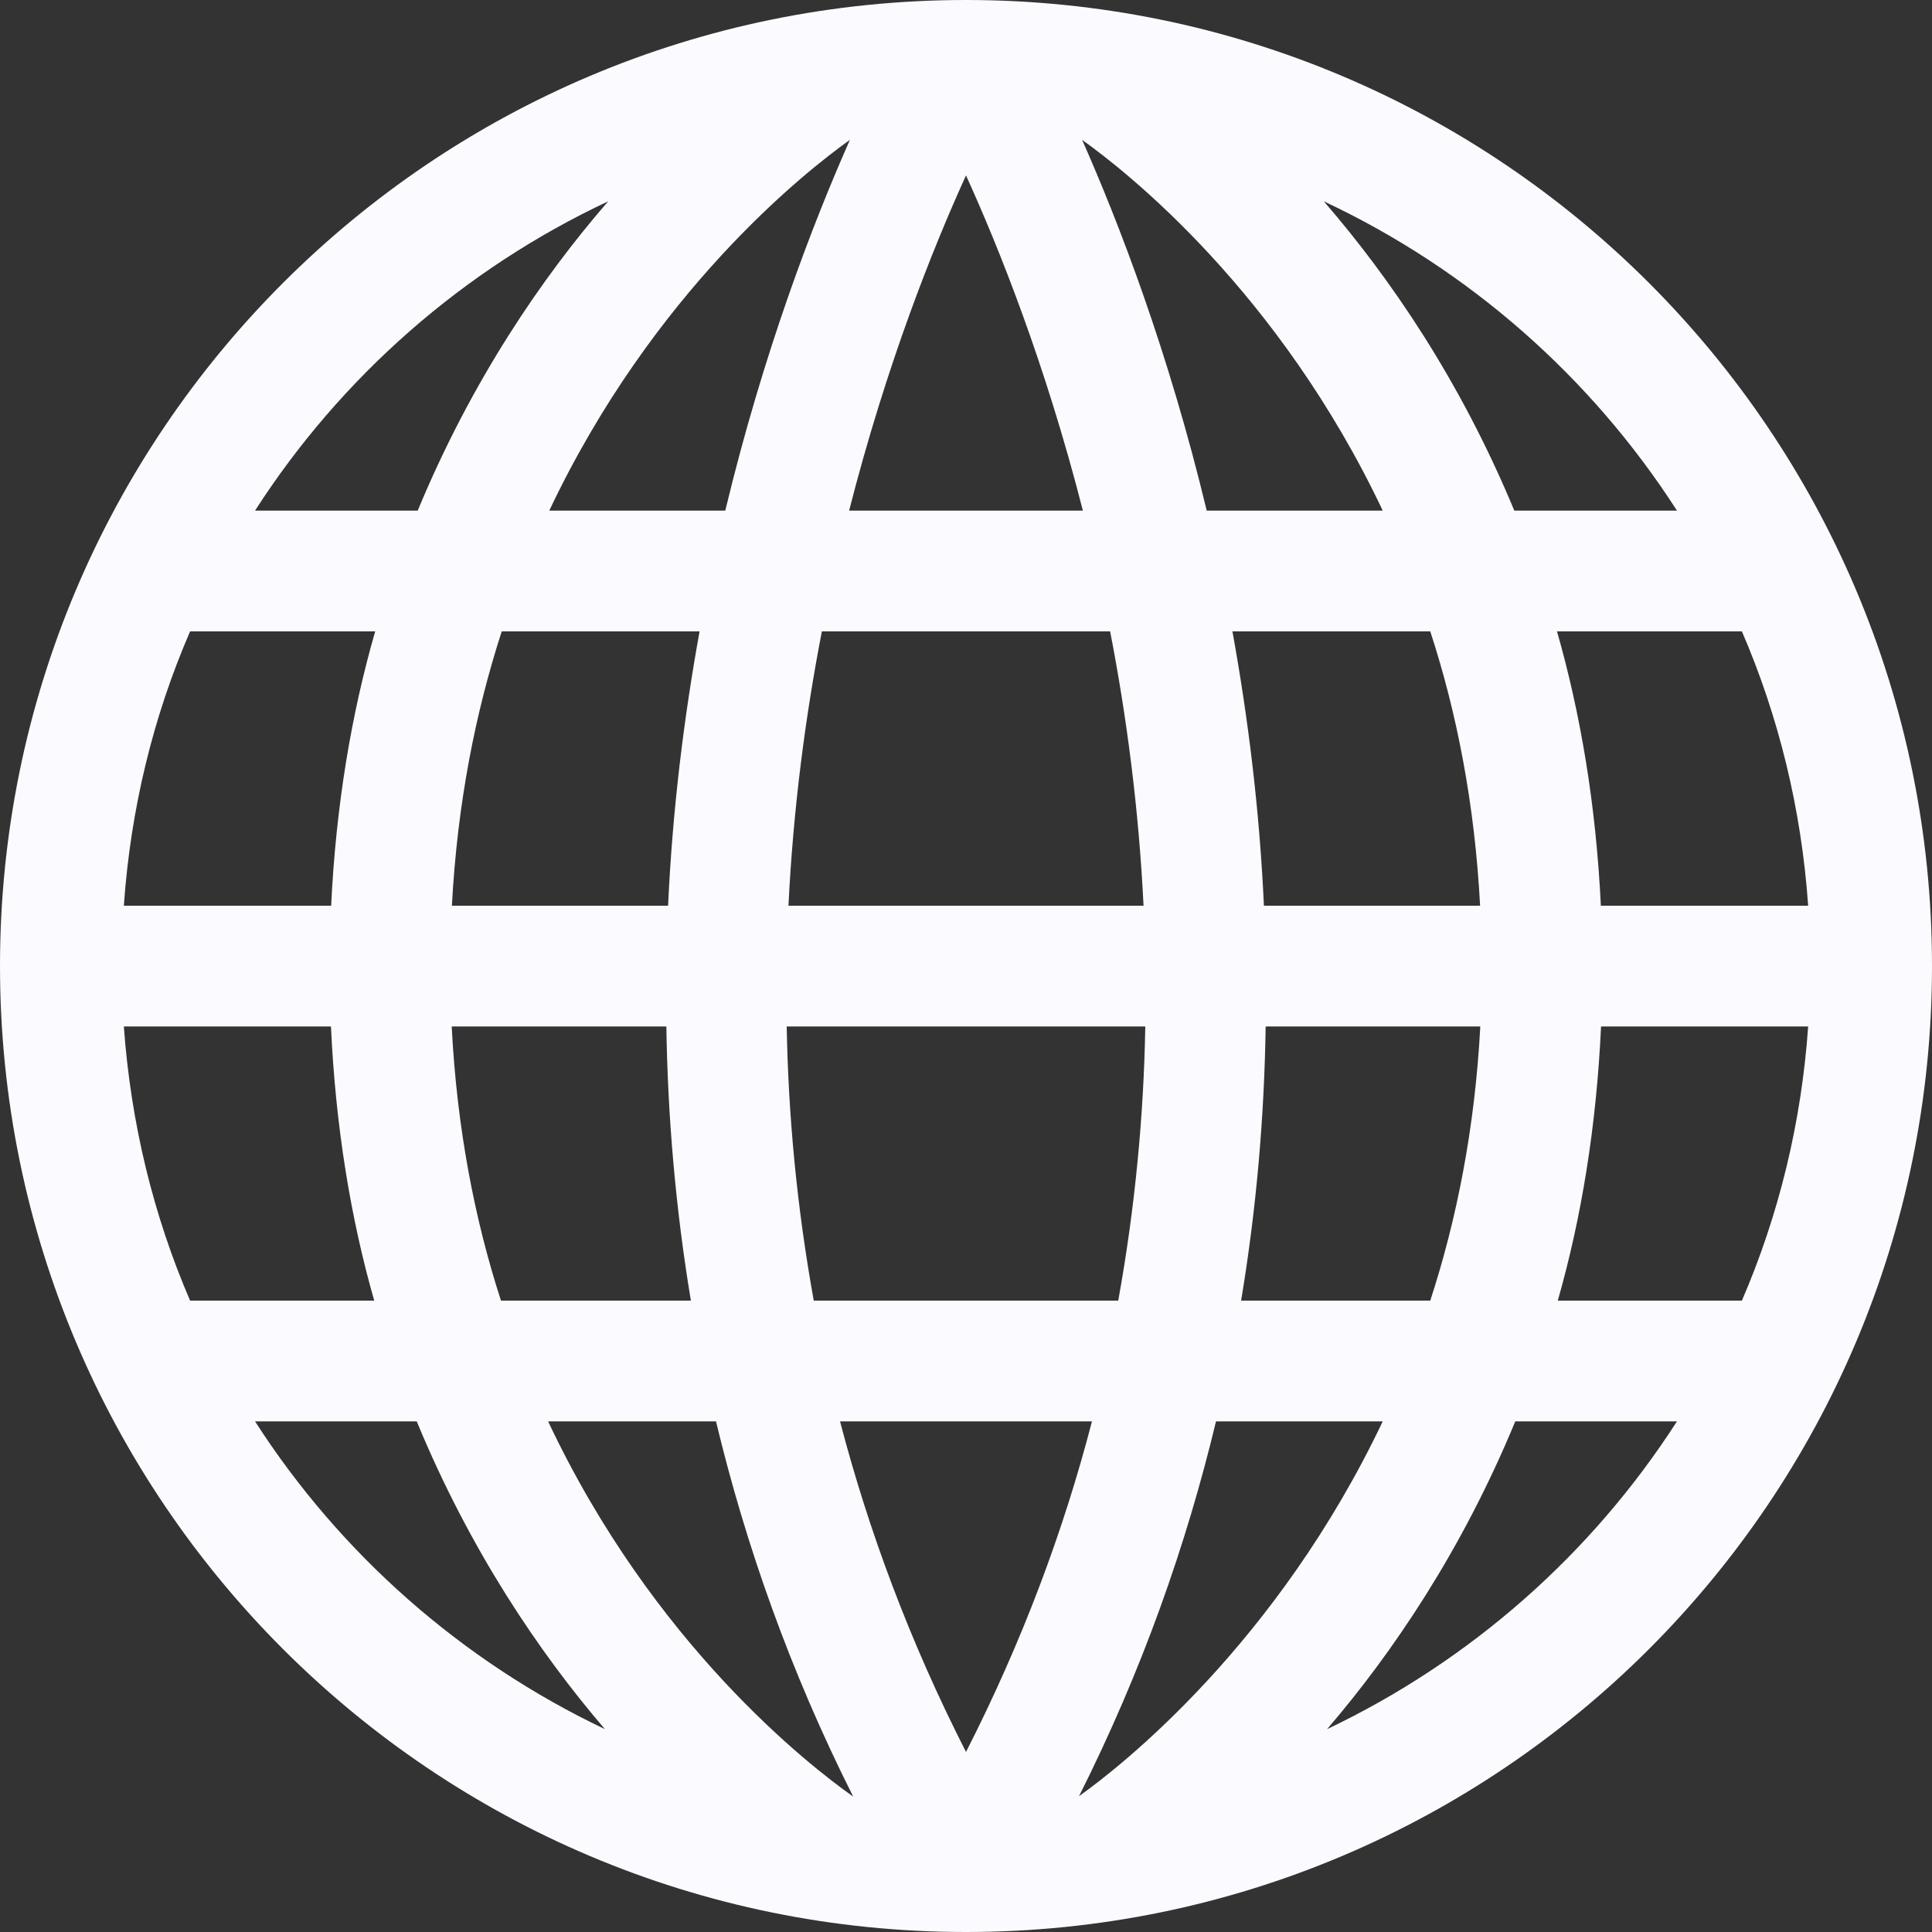 <svg width="10" height="10" viewBox="0 0 10 10" fill="none" xmlns="http://www.w3.org/2000/svg">
<rect x="0" y="0" width="10" height="10" fill="#333333" stroke="none"/>
<path d="M5 0C7.761 0 10 2.239 10 5C10 7.761 7.761 10 5 10C2.239 10 0 7.761 0 5C0 2.239 2.239 0 5 0ZM9.359 5.313H8.287C8.263 5.831 8.185 6.306 8.063 6.732H9.016C9.206 6.292 9.324 5.813 9.359 5.313ZM3.458 4.688C3.481 4.185 3.541 3.709 3.621 3.268H2.597C2.461 3.687 2.367 4.16 2.339 4.688H3.458ZM5.788 6.732C5.876 6.245 5.92 5.77 5.928 5.313H4.072C4.08 5.77 4.124 6.245 4.212 6.732H5.788ZM4.348 7.357C4.495 7.92 4.707 8.493 5 9.068C5.293 8.493 5.506 7.92 5.652 7.357H4.348ZM5.919 4.688C5.894 4.182 5.831 3.706 5.746 3.268H4.254C4.169 3.706 4.106 4.182 4.081 4.688H5.919ZM5.605 2.643C5.41 1.88 5.169 1.279 5 0.908C4.831 1.279 4.59 1.88 4.395 2.643H5.605ZM3.754 2.643C3.953 1.816 4.209 1.153 4.399 0.724C4.163 0.892 3.378 1.513 2.843 2.643H3.754ZM5.601 0.724C5.791 1.153 6.047 1.816 6.246 2.643H7.157C6.622 1.513 5.837 0.892 5.601 0.724ZM6.379 3.268C6.459 3.709 6.519 4.185 6.542 4.688H7.661C7.633 4.16 7.54 3.687 7.403 3.268H6.379ZM8.286 4.688H9.359C9.324 4.187 9.206 3.708 9.016 3.268H8.059C8.181 3.694 8.261 4.168 8.286 4.688ZM7.662 5.313H6.551C6.544 5.771 6.505 6.245 6.424 6.732H7.403C7.54 6.312 7.634 5.839 7.662 5.313ZM6.294 7.357C6.141 7.994 5.913 8.644 5.585 9.297C5.807 9.139 6.611 8.506 7.157 7.357H6.294ZM4.416 9.299C4.087 8.645 3.859 7.994 3.706 7.357H2.837C3.381 8.512 4.189 9.139 4.416 9.299ZM3.576 6.732C3.495 6.245 3.456 5.771 3.449 5.313H2.338C2.365 5.84 2.457 6.313 2.593 6.732H3.576ZM1.713 5.313H0.641C0.677 5.813 0.794 6.292 0.984 6.732H1.937C1.815 6.306 1.737 5.831 1.713 5.313ZM1.714 4.688C1.739 4.168 1.819 3.694 1.942 3.268H0.984C0.793 3.708 0.676 4.187 0.641 4.688H1.714ZM1.32 2.643H2.162C2.441 1.97 2.805 1.437 3.148 1.042C2.398 1.394 1.765 1.951 1.32 2.643ZM6.852 1.042C7.195 1.438 7.559 1.97 7.838 2.643H8.68C8.235 1.951 7.602 1.394 6.852 1.042ZM8.68 7.357H7.843C7.568 8.023 7.209 8.554 6.869 8.95C7.611 8.597 8.238 8.044 8.68 7.357ZM3.131 8.95C2.791 8.554 2.432 8.023 2.157 7.357H1.32C1.762 8.044 2.389 8.597 3.131 8.95Z" fill="#FBFBFF"/>
</svg>

